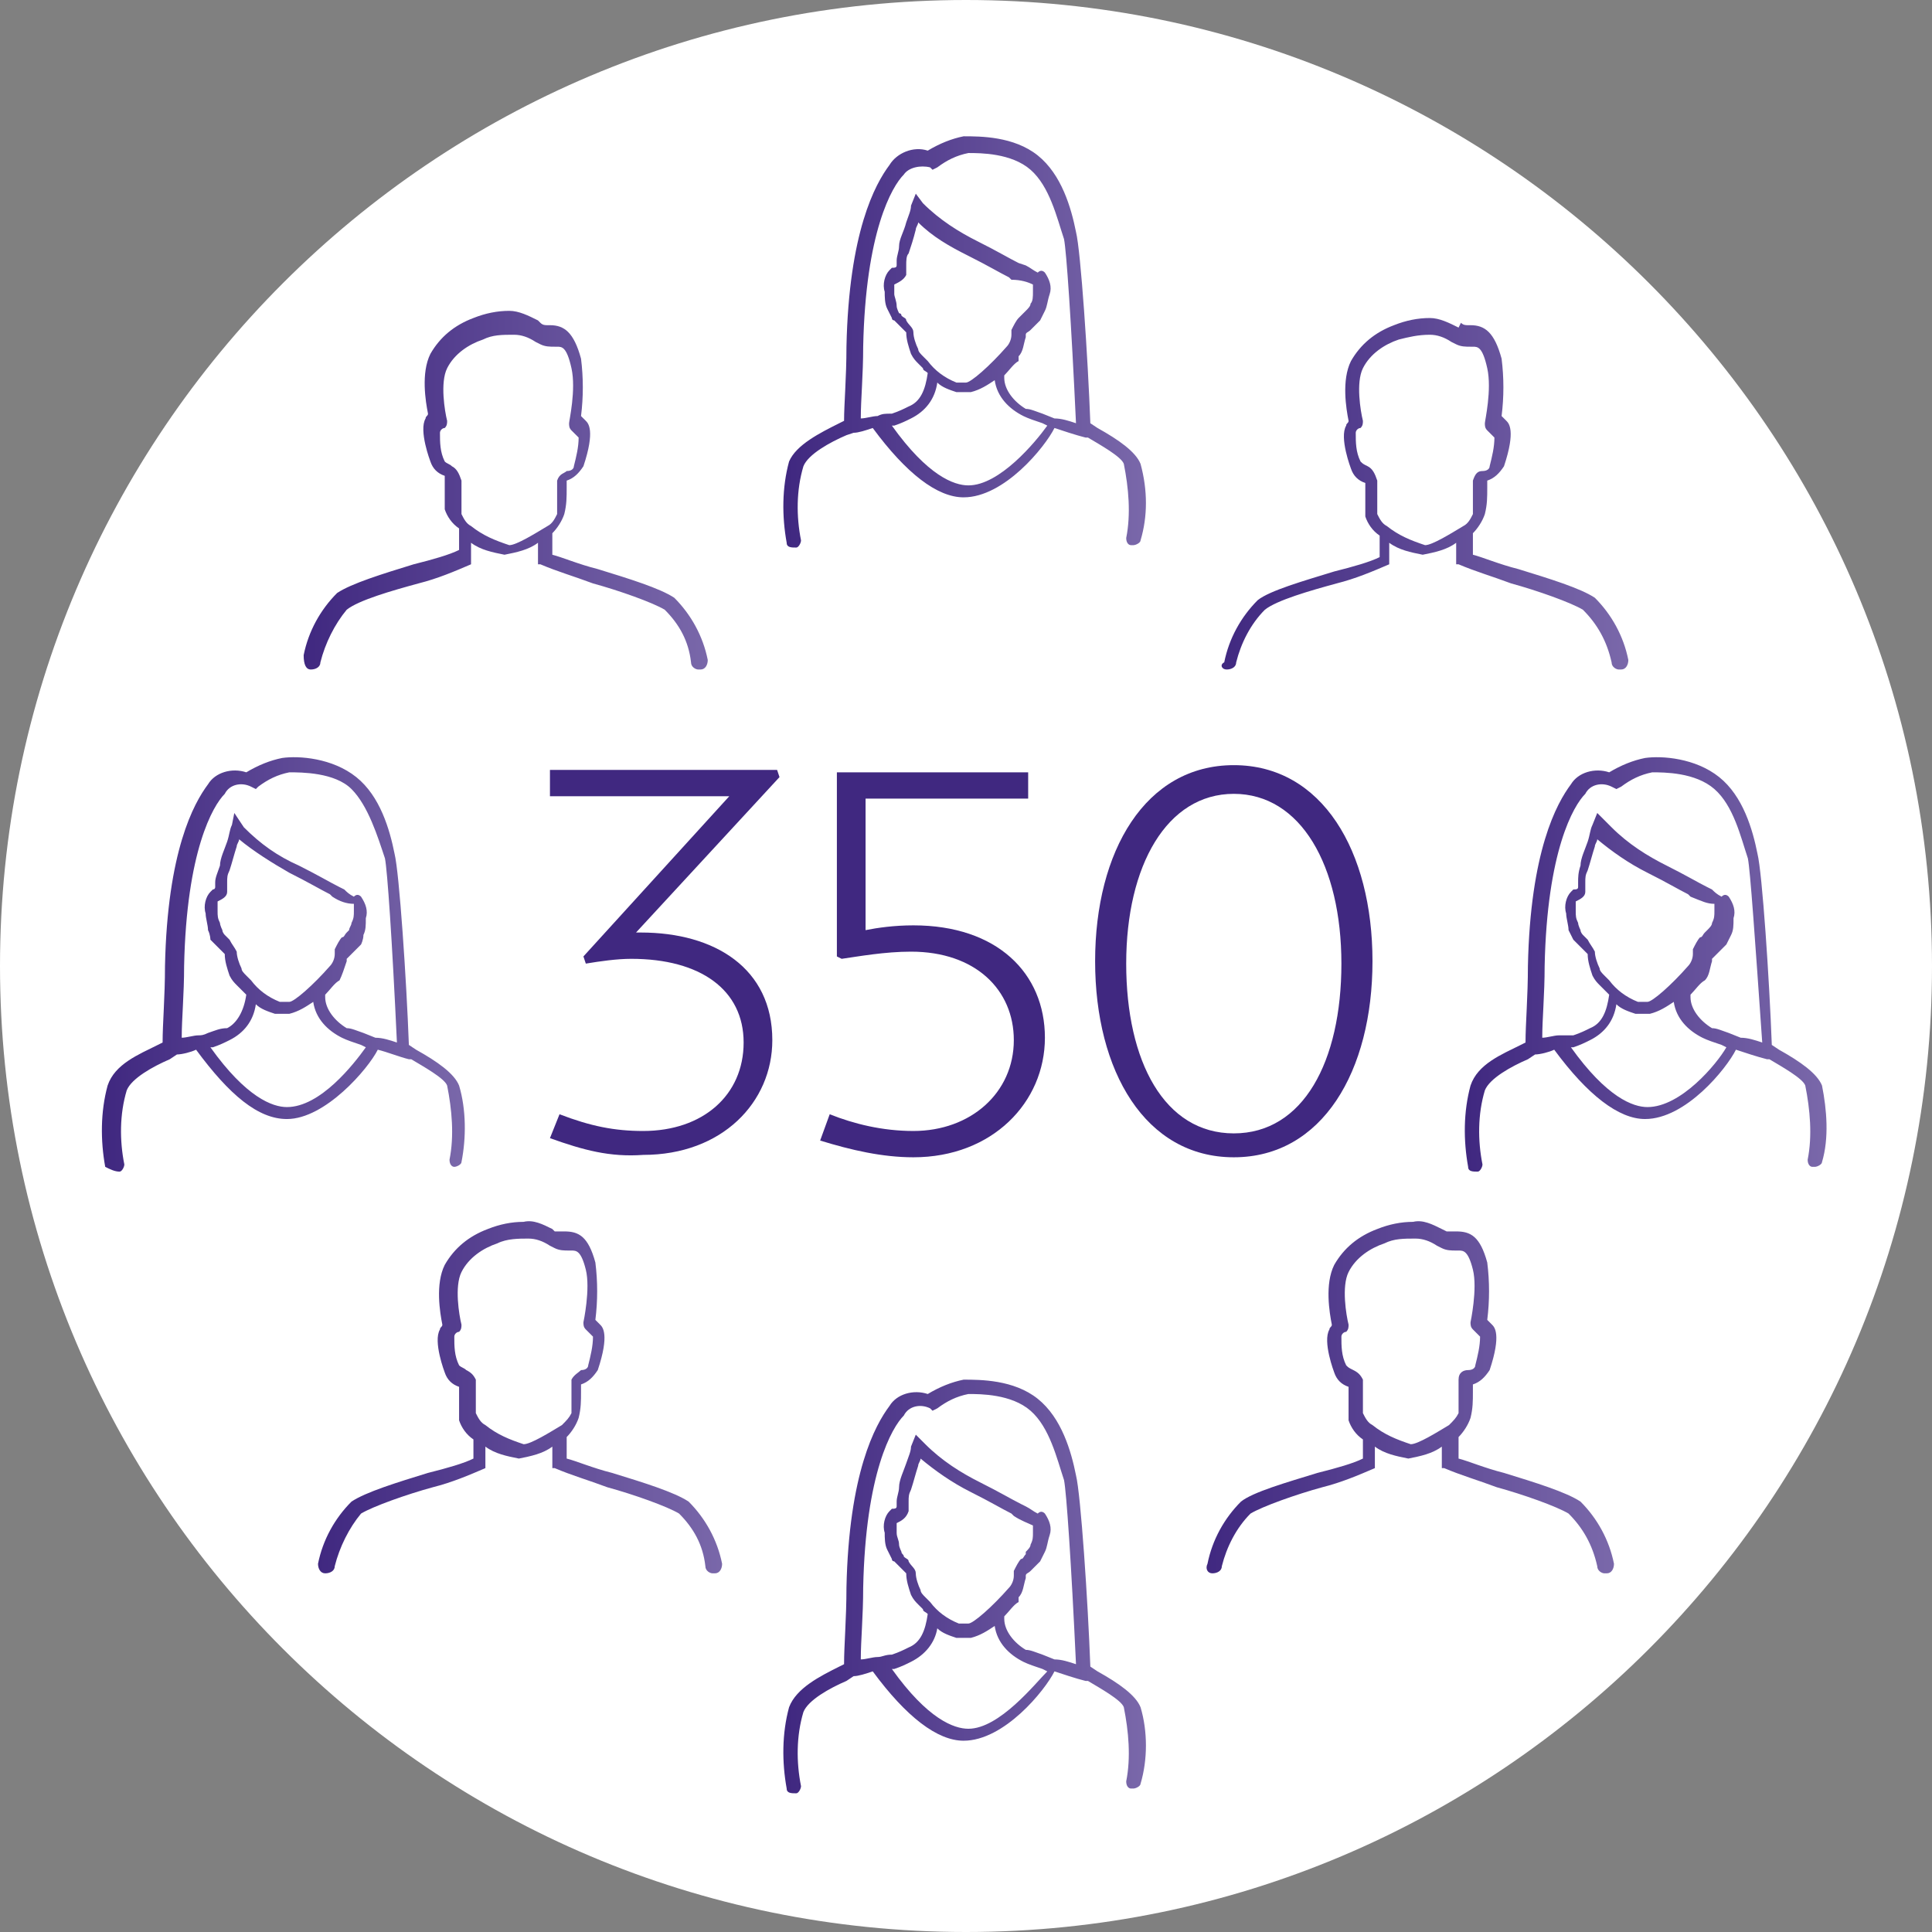 <?xml version="1.0" encoding="utf-8"?>
<!-- Generator: Adobe Illustrator 24.0.2, SVG Export Plug-In . SVG Version: 6.00 Build 0)  -->
<svg version="1.1" id="Icons_x5F_HG_x5F_Farbe" xmlns="http://www.w3.org/2000/svg" xmlns:xlink="http://www.w3.org/1999/xlink"
	 x="0px" y="0px" viewBox="0 0 80.8 80.8" style="enable-background:new 0 0 80.8 80.8;" xml:space="preserve">
<rect x="0" y="0" width="80.8" height="80.8" fill="#808080" stroke="none"/>
<style type="text/css">
	.st0{clip-path:url(#SVGID_2_);}
	.st1{fill:#FFFFFF;}
	.st2{fill:#402880;}
	.st3{clip-path:url(#SVGID_4_);}
	.st4{fill:url(#SVGID_5_);}
	.st5{fill:url(#SVGID_6_);}
	.st6{fill:url(#SVGID_7_);}
	.st7{fill:url(#SVGID_8_);}
	.st8{fill:url(#SVGID_9_);}
	.st9{fill:url(#SVGID_10_);}
	.st10{fill:url(#SVGID_11_);}
	.st11{fill:url(#SVGID_12_);}
</style>
<g>
	<defs>
		<rect id="SVGID_1_" x="-2.6" width="91.6" height="80.8"/>
	</defs>
	<clipPath id="SVGID_2_">
		<use xlink:href="#SVGID_1_"  style="overflow:visible;"/>
	</clipPath>
	<g class="st0">
		<path class="st1" d="M40.4,80.8c22.3,0,40.4-18.1,40.4-40.4S62.7,0,40.4,0S0,18.1,0,40.4S18.1,80.8,40.4,80.8"/>
	</g>
</g>
<path class="st2" d="M23,47.6l0.4-1c1.3,0.5,2.3,0.7,3.5,0.7c2.5,0,4.2-1.5,4.2-3.7s-1.8-3.5-4.7-3.5c-0.6,0-1.3,0.1-1.9,0.2
	L24.4,40l6.1-6.7H23v-1.1h9.5l0.1,0.3l-6,6.5h0.2c3.1,0,5.5,1.5,5.5,4.5c0,2.6-2.1,4.8-5.4,4.8C25.5,48.4,24.4,48.1,23,47.6L23,47.6
	z"/>
<path class="st2" d="M38.2,48.4c-1.3,0-2.6-0.3-3.9-0.7l0.4-1.1c1,0.4,2.2,0.7,3.5,0.7c2.4,0,4.2-1.6,4.2-3.8c0-2.1-1.6-3.7-4.3-3.7
	c-1.1,0-2.2,0.2-2.9,0.3L35,40v-7.7h8v1.1h-6.8v5.5c0.5-0.1,1.2-0.2,2-0.2c3.5,0,5.5,2,5.5,4.7S41.5,48.4,38.2,48.4L38.2,48.4z"/>
<path class="st2" d="M51.6,48.4c-3.7,0-5.8-3.6-5.8-8.2s2.1-8.2,5.8-8.2s5.8,3.6,5.8,8.2S55.3,48.4,51.6,48.4z M51.6,33.2
	c-2.8,0-4.5,3-4.5,7.1s1.6,7.1,4.5,7.1s4.5-3,4.5-7.1S54.4,33.2,51.6,33.2z"/>
<g>
	<defs>
		<rect id="SVGID_3_" x="-2.6" width="91.6" height="80.8"/>
	</defs>
	<clipPath id="SVGID_4_">
		<use xlink:href="#SVGID_3_"  style="overflow:visible;"/>
	</clipPath>
	<g class="st3">
		<linearGradient id="SVGID_5_" gradientUnits="userSpaceOnUse" x1="13.345" y1="58.428" x2="30.384" y2="58.428">
			<stop  offset="0" style="stop-color:#402880"/>
			<stop  offset="1" style="stop-color:#7A68AA"/>
		</linearGradient>
		<path class="st4" d="M19.5,57.3c-0.1-0.1-0.2-0.1-0.3-0.2c-0.2-0.4-0.2-0.8-0.2-1.2c0-0.1,0.1-0.2,0.2-0.2
			c0.1-0.1,0.1-0.2,0.1-0.3c-0.1-0.4-0.3-1.6,0-2.2c0.3-0.6,0.9-1,1.5-1.2c0.4-0.2,0.9-0.2,1.3-0.2c0.3,0,0.6,0.1,0.9,0.3l0.2,0.1
			c0.2,0.1,0.4,0.1,0.6,0.1h0.1c0.2,0,0.4,0,0.6,0.8c0.2,0.8-0.1,2.2-0.1,2.2c0,0.1,0,0.2,0.1,0.3c0.1,0.1,0.2,0.2,0.3,0.3
			c0,0.4-0.1,0.8-0.2,1.2c0,0.1-0.1,0.2-0.3,0.2c-0.1,0.1-0.3,0.2-0.4,0.4c0,0.2,0,0.3,0,0.5c0,0.3,0,0.6,0,0.9
			c-0.1,0.2-0.2,0.3-0.4,0.5c-0.5,0.3-1.3,0.8-1.6,0.8c-0.6-0.2-1.1-0.4-1.6-0.8c-0.2-0.1-0.3-0.3-0.4-0.5c0-0.3,0-0.6,0-0.9
			c0-0.2,0-0.3,0-0.5C19.8,57.5,19.7,57.4,19.5,57.3L19.5,57.3L19.5,57.3z M13.6,65.8L13.6,65.8c0.2,0,0.4-0.1,0.4-0.3
			c0.2-0.8,0.6-1.6,1.1-2.2c0.5-0.3,1.9-0.8,3-1.1c0.8-0.2,1.5-0.5,2.2-0.8l0,0c0,0,0,0,0,0c0,0,0,0,0,0c0,0,0,0,0-0.1
			c0,0,0,0,0-0.1v-0.7c0.4,0.3,0.9,0.4,1.4,0.5c0.5-0.1,1-0.2,1.4-0.5v0.7c0,0,0,0,0,0.1s0,0,0,0.1c0,0,0,0,0,0l0.1,0l0,0h0
			c0.7,0.3,1.4,0.5,2.2,0.8c1.1,0.3,2.5,0.8,3,1.1c0.6,0.6,1,1.3,1.1,2.2c0,0.2,0.2,0.3,0.3,0.3h0.1c0.2,0,0.3-0.2,0.3-0.4l0,0
			c-0.2-1-0.7-1.9-1.4-2.6c-0.6-0.4-1.9-0.8-3.2-1.2c-0.8-0.2-1.5-0.5-1.9-0.6v-0.8c0,0,0,0,0-0.1c0.2-0.2,0.4-0.5,0.5-0.8
			c0.1-0.4,0.1-0.7,0.1-1.1v-0.3c0.3-0.1,0.5-0.3,0.7-0.6c0.5-1.5,0.2-1.8,0.1-1.9l-0.2-0.2c0.1-0.8,0.1-1.6,0-2.4
			c-0.3-1.1-0.7-1.3-1.3-1.3h-0.1c-0.1,0-0.2,0-0.3,0l-0.1-0.1c-0.4-0.2-0.8-0.4-1.2-0.3c-0.5,0-1,0.1-1.5,0.3
			c-0.8,0.3-1.4,0.8-1.8,1.5c-0.4,0.8-0.2,2-0.1,2.5c0,0.1-0.1,0.1-0.1,0.2c-0.3,0.5,0.2,1.8,0.2,1.8c0.1,0.3,0.3,0.5,0.6,0.6v0.3
			c0,0.4,0,0.7,0,1.1c0.1,0.3,0.3,0.6,0.6,0.8V61c-0.4,0.2-1.1,0.4-1.9,0.6c-1.3,0.4-2.6,0.8-3.2,1.2c-0.7,0.7-1.2,1.6-1.4,2.6
			C13.3,65.6,13.4,65.8,13.6,65.8"/>
		<linearGradient id="SVGID_6_" gradientUnits="userSpaceOnUse" x1="50.445" y1="58.428" x2="67.494" y2="58.428">
			<stop  offset="0" style="stop-color:#402880"/>
			<stop  offset="1" style="stop-color:#7A68AA"/>
		</linearGradient>
		<path class="st5" d="M56.6,57.3c-0.2-0.1-0.2-0.1-0.3-0.2c-0.2-0.4-0.2-0.8-0.2-1.2c0-0.1,0.1-0.2,0.2-0.2
			c0.1-0.1,0.1-0.2,0.1-0.3c-0.1-0.4-0.3-1.6,0-2.2c0.3-0.6,0.9-1,1.5-1.2c0.4-0.2,0.8-0.2,1.3-0.2c0.3,0,0.6,0.1,0.9,0.3l0.2,0.1
			c0.2,0.1,0.4,0.1,0.6,0.1h0.1c0.2,0,0.4,0,0.6,0.8s-0.1,2.2-0.1,2.2c0,0.1,0,0.2,0.1,0.3c0.1,0.1,0.2,0.2,0.3,0.3
			c0,0.4-0.1,0.8-0.2,1.2c0,0.1-0.1,0.2-0.3,0.2S61,57.4,61,57.7c0,0.2,0,0.3,0,0.5c0,0.3,0,0.6,0,0.9c-0.1,0.2-0.2,0.3-0.4,0.5
			c-0.5,0.3-1.3,0.8-1.6,0.8c-0.6-0.2-1.1-0.4-1.6-0.8c-0.2-0.1-0.3-0.3-0.4-0.5c0-0.3,0-0.6,0-0.9c0-0.2,0-0.3,0-0.5
			C56.9,57.5,56.8,57.4,56.6,57.3L56.6,57.3L56.6,57.3z M50.7,65.8L50.7,65.8c0.2,0,0.4-0.1,0.4-0.3c0.2-0.8,0.6-1.6,1.2-2.2
			c0.5-0.3,1.9-0.8,3-1.1c0.8-0.2,1.5-0.5,2.2-0.8l0,0c0,0,0,0,0,0s0,0,0,0c0,0,0,0,0-0.1c0,0,0,0,0-0.1v-0.7
			c0.4,0.3,0.9,0.4,1.4,0.5c0.5-0.1,1-0.2,1.4-0.5v0.7c0,0,0,0,0,0.1s0,0,0,0.1c0,0,0,0,0,0l0.1,0l0,0h0c0.7,0.3,1.4,0.5,2.2,0.8
			c1.1,0.3,2.5,0.8,3,1.1c0.6,0.6,1,1.3,1.2,2.2c0,0.2,0.2,0.3,0.3,0.3h0.1c0.2,0,0.3-0.2,0.3-0.4l0,0c-0.2-1-0.7-1.9-1.4-2.6
			c-0.6-0.4-1.9-0.8-3.2-1.2c-0.8-0.2-1.5-0.5-1.9-0.6v-0.8c0,0,0,0,0-0.1c0.2-0.2,0.4-0.5,0.5-0.8c0.1-0.4,0.1-0.7,0.1-1.1v-0.3
			c0.3-0.1,0.5-0.3,0.7-0.6c0.5-1.5,0.2-1.8,0.1-1.9l-0.2-0.2c0.1-0.8,0.1-1.6,0-2.4c-0.3-1.1-0.7-1.3-1.3-1.3h-0.1
			c-0.1,0-0.2,0-0.3,0l-0.2-0.1c-0.4-0.2-0.8-0.4-1.2-0.3c-0.5,0-1,0.1-1.5,0.3c-0.8,0.3-1.4,0.8-1.8,1.5c-0.4,0.8-0.2,2-0.1,2.5
			c0,0.1-0.1,0.1-0.1,0.2c-0.3,0.5,0.2,1.8,0.2,1.8c0.1,0.3,0.3,0.5,0.6,0.6v0.3c0,0.4,0,0.7,0,1.1c0.1,0.3,0.3,0.6,0.6,0.8V61
			c-0.4,0.2-1.1,0.4-1.9,0.6c-1.3,0.4-2.7,0.8-3.2,1.2c-0.7,0.7-1.2,1.6-1.4,2.6C50.4,65.6,50.5,65.8,50.7,65.8"/>
		<linearGradient id="SVGID_7_" gradientUnits="userSpaceOnUse" x1="4.452" y1="40.375" x2="19.444" y2="40.375">
			<stop  offset="0" style="stop-color:#402880"/>
			<stop  offset="1" style="stop-color:#7A68AA"/>
		</linearGradient>
		<path class="st6" d="M12,46.3L12,46.3c-0.6,0-1.7-0.4-3.2-2.5l0.1,0c0.3-0.1,0.5-0.2,0.7-0.3c0.6-0.3,1-0.8,1.1-1.5
			c0.2,0.2,0.5,0.3,0.8,0.4c0.2,0,0.4,0,0.6,0c0.4-0.1,0.7-0.3,1-0.5c0.1,0.7,0.6,1.2,1.2,1.5c0.2,0.1,0.5,0.2,0.8,0.3l0.2,0.1
			C14.8,44.5,13.4,46.3,12,46.3 M14.8,37.8c0,0.1,0,0.2,0,0.3c0,0.2,0,0.3-0.1,0.5c0,0.1-0.1,0.2-0.1,0.3l-0.1,0.1
			c-0.1,0.1-0.1,0.2-0.2,0.2c-0.1,0.1-0.2,0.3-0.3,0.5l0,0.2c0,0.2-0.1,0.4-0.2,0.5c-0.7,0.8-1.5,1.5-1.7,1.5c-0.1,0-0.3,0-0.4,0
			c-0.5-0.2-0.9-0.5-1.2-0.9c-0.1-0.1-0.2-0.2-0.2-0.2c-0.1-0.1-0.2-0.2-0.2-0.3C10,40.3,9.9,40,9.9,39.8c-0.1-0.2-0.2-0.3-0.3-0.5
			c-0.1-0.1-0.1-0.1-0.2-0.2c0,0-0.1-0.1-0.1-0.2c0,0-0.1-0.2-0.1-0.3c-0.1-0.2-0.1-0.3-0.1-0.5c0-0.1,0-0.3,0-0.4
			c0.2-0.1,0.4-0.2,0.4-0.4c0,0,0-0.1,0-0.2c0-0.1,0-0.1,0-0.2c0-0.2,0-0.3,0.1-0.5c0.1-0.3,0.2-0.7,0.3-1c0-0.1,0.1-0.2,0.1-0.3
			c0.6,0.5,1.4,1,2.1,1.4c0.8,0.4,1.3,0.7,1.7,0.9l0.1,0.1C14.2,37.7,14.5,37.8,14.8,37.8 M8.3,43.3c-0.2,0-0.5,0.1-0.7,0.1
			c0-0.8,0.1-1.8,0.1-3c0.1-4.8,1.2-6.7,1.7-7.2c0.2-0.4,0.7-0.5,1.1-0.3l0.2,0.1l0.1-0.1c0.4-0.3,0.8-0.5,1.3-0.6
			c0.5,0,1.9,0,2.6,0.7s1.1,2,1.4,2.9c0.1,0.5,0.3,3.4,0.5,7.7c-0.3-0.1-0.6-0.2-0.9-0.2l-0.5-0.2c-0.3-0.1-0.5-0.2-0.7-0.2
			c-0.5-0.3-0.9-0.8-0.9-1.3c0,0,0,0,0-0.1c0.2-0.2,0.4-0.5,0.6-0.6l0,0l0,0c0.1-0.2,0.2-0.5,0.3-0.8v-0.1c0.1-0.1,0.1-0.1,0.2-0.2
			c0.1-0.1,0.1-0.1,0.2-0.2l0.1-0.1c0,0,0.1-0.1,0.1-0.1c0,0,0.1-0.2,0.1-0.4c0.1-0.2,0.1-0.4,0.1-0.7c0.1-0.3,0-0.6-0.2-0.9
			c-0.1-0.1-0.2-0.1-0.3,0c-0.2-0.1-0.3-0.2-0.4-0.3l-0.2-0.1c-0.4-0.2-0.9-0.5-1.7-0.9c-0.9-0.4-1.6-0.9-2.3-1.6L9.8,34l-0.1,0.5
			c-0.1,0.2-0.1,0.4-0.2,0.7c-0.1,0.3-0.3,0.7-0.3,1C9.1,36.5,9,36.7,9,36.9C9,37,9,37,9,37.1c0,0.1-0.1,0.1-0.1,0.1l-0.1,0.1
			c-0.2,0.2-0.3,0.6-0.2,0.9c0,0.2,0.1,0.5,0.1,0.7c0.1,0.2,0.1,0.4,0.1,0.4c0,0,0.1,0.1,0.1,0.1l0.1,0.1l0.2,0.2l0.2,0.2
			c0,0.3,0.1,0.6,0.2,0.9c0.1,0.2,0.2,0.3,0.3,0.4l0.2,0.2c0.1,0.1,0.1,0.1,0.2,0.2c-0.1,0.7-0.4,1.2-0.8,1.4
			C9.2,43,9,43.1,8.7,43.2C8.5,43.3,8.4,43.3,8.3,43.3 M19.2,45.4c-0.2-0.5-0.9-1-1.8-1.5l-0.3-0.2c-0.1-2.7-0.4-7.2-0.6-8
			c-0.2-1-0.6-2.4-1.6-3.2c-1-0.8-2.4-0.9-3.1-0.8c-0.5,0.1-1,0.3-1.5,0.6c-0.6-0.2-1.3,0-1.6,0.5c-0.6,0.8-1.7,2.8-1.8,7.6
			c0,1.3-0.1,2.4-0.1,3.2l-0.2,0.1c-0.8,0.4-1.8,0.8-2.1,1.7c-0.3,1.1-0.3,2.3-0.1,3.4C4.6,48.9,4.8,49,5,49c0.1,0,0.2-0.2,0.2-0.3
			c-0.2-1-0.2-2.1,0.1-3.1c0.2-0.5,1.1-1,1.8-1.3l0.3-0.2c0.2,0,0.6-0.1,0.8-0.2c1.4,1.9,2.6,2.9,3.8,2.9c1.6,0,3.4-2.1,3.8-2.9
			c0.4,0.1,0.9,0.3,1.3,0.4h0.1c0.5,0.3,1.4,0.8,1.5,1.1c0.2,1,0.3,2.1,0.1,3.1c0,0.2,0.1,0.3,0.2,0.3h0c0.1,0,0.3-0.1,0.3-0.2
			C19.5,47.6,19.5,46.4,19.2,45.4"/>
		<linearGradient id="SVGID_8_" gradientUnits="userSpaceOnUse" x1="61.382" y1="40.375" x2="76.384" y2="40.375">
			<stop  offset="0" style="stop-color:#402880"/>
			<stop  offset="1" style="stop-color:#7A68AA"/>
		</linearGradient>
		<path class="st7" d="M68.9,46.3L68.9,46.3c-0.6,0-1.7-0.4-3.2-2.5l0.1,0c0.3-0.1,0.5-0.2,0.7-0.3c0.6-0.3,1-0.8,1.1-1.5
			c0.2,0.2,0.5,0.3,0.8,0.4c0.2,0,0.4,0,0.6,0c0.4-0.1,0.7-0.3,1-0.5c0.1,0.7,0.6,1.2,1.2,1.5c0.2,0.1,0.5,0.2,0.8,0.3l0.2,0.1
			C71.8,44.5,70.3,46.3,68.9,46.3 M71.7,37.8c0,0.1,0,0.2,0,0.3c0,0.2,0,0.3-0.1,0.5c0,0.1-0.1,0.2-0.2,0.3l-0.1,0.1
			c-0.1,0.1-0.1,0.2-0.2,0.2c-0.1,0.1-0.2,0.3-0.3,0.5l0,0.2c0,0.2-0.1,0.4-0.2,0.5c-0.7,0.8-1.5,1.5-1.7,1.5c-0.1,0-0.3,0-0.4,0
			c-0.5-0.2-0.9-0.5-1.2-0.9c-0.1-0.1-0.2-0.2-0.2-0.2c-0.1-0.1-0.2-0.2-0.2-0.3c-0.1-0.2-0.2-0.5-0.2-0.7c-0.1-0.2-0.2-0.3-0.3-0.5
			c-0.1-0.1-0.1-0.1-0.2-0.2c0,0-0.1-0.1-0.1-0.2c0,0-0.1-0.2-0.1-0.3c-0.1-0.2-0.1-0.3-0.1-0.5c0-0.1,0-0.3,0-0.4
			c0.2-0.1,0.4-0.2,0.4-0.4c0,0,0-0.1,0-0.2c0-0.1,0-0.1,0-0.2c0-0.2,0-0.3,0.1-0.5c0.1-0.3,0.2-0.7,0.3-1c0-0.1,0.1-0.2,0.1-0.3
			c0.6,0.5,1.3,1,2.1,1.4c0.8,0.4,1.3,0.7,1.7,0.9l0.1,0.1C71.2,37.7,71.4,37.8,71.7,37.8 M65.2,43.3c-0.2,0-0.5,0.1-0.7,0.1
			c0-0.8,0.1-1.8,0.1-3c0.1-4.8,1.2-6.7,1.7-7.2c0.2-0.4,0.7-0.5,1.1-0.3l0.2,0.1l0.2-0.1c0.4-0.3,0.8-0.5,1.3-0.6
			c0.5,0,1.8,0,2.6,0.7s1.1,2,1.4,2.9c0.1,0.5,0.3,3.4,0.6,7.7c-0.3-0.1-0.6-0.2-0.9-0.2l-0.5-0.2c-0.3-0.1-0.5-0.2-0.7-0.2
			c-0.5-0.3-0.9-0.8-0.9-1.3c0,0,0,0,0-0.1c0.2-0.2,0.4-0.5,0.6-0.6l0,0l0,0c0.2-0.2,0.2-0.5,0.3-0.8v-0.1c0.1-0.1,0.1-0.1,0.2-0.2
			c0.1-0.1,0.1-0.1,0.2-0.2l0.1-0.1c0,0,0.1-0.1,0.1-0.1c0,0,0.1-0.2,0.2-0.4c0.1-0.2,0.1-0.4,0.1-0.7c0.1-0.3,0-0.6-0.2-0.9
			c-0.1-0.1-0.2-0.1-0.3,0c-0.2-0.1-0.3-0.2-0.4-0.3l-0.2-0.1c-0.4-0.2-0.9-0.5-1.7-0.9c-0.8-0.4-1.6-0.9-2.3-1.6L66.8,34l-0.2,0.5
			c-0.1,0.2-0.1,0.4-0.2,0.7c-0.1,0.3-0.3,0.7-0.3,1C66,36.5,66,36.7,66,36.9c0,0.1,0,0.1,0,0.2c0,0.1-0.1,0.1-0.2,0.1l-0.1,0.1
			c-0.2,0.2-0.3,0.6-0.2,0.9c0,0.2,0.1,0.5,0.1,0.7c0.1,0.2,0.2,0.4,0.2,0.4c0,0,0.1,0.1,0.1,0.1l0.1,0.1l0.2,0.2l0.2,0.2
			c0,0.3,0.1,0.6,0.2,0.9c0.1,0.2,0.2,0.3,0.3,0.4l0.2,0.2c0.1,0.1,0.1,0.1,0.2,0.2c-0.1,0.7-0.3,1.2-0.8,1.4
			c-0.2,0.1-0.4,0.2-0.7,0.3C65.5,43.3,65.3,43.3,65.2,43.3 M76.2,45.4c-0.2-0.5-0.9-1-1.8-1.5l-0.3-0.2c-0.1-2.7-0.4-7.2-0.6-8
			c-0.2-1-0.6-2.4-1.6-3.2c-1-0.8-2.4-0.9-3.1-0.8c-0.5,0.1-1,0.3-1.5,0.6c-0.6-0.2-1.3,0-1.6,0.5c-0.6,0.8-1.7,2.8-1.8,7.6
			c0,1.3-0.1,2.4-0.1,3.2l-0.2,0.1c-0.8,0.4-1.8,0.8-2.1,1.7c-0.3,1.1-0.3,2.3-0.1,3.4c0,0.2,0.2,0.2,0.4,0.2c0.1,0,0.2-0.2,0.2-0.3
			c-0.2-1-0.2-2.1,0.1-3.1c0.2-0.5,1.1-1,1.8-1.3l0.3-0.2c0.2,0,0.6-0.1,0.8-0.2c1.4,1.9,2.7,2.9,3.8,2.9c1.7,0,3.4-2.1,3.8-2.9
			c0.3,0.1,0.9,0.3,1.3,0.4h0.1c0.5,0.3,1.4,0.8,1.5,1.1c0.2,1,0.3,2.1,0.1,3.1c0,0.2,0.1,0.3,0.2,0.3h0.1c0.1,0,0.3-0.1,0.3-0.2
			C76.5,47.6,76.4,46.4,76.2,45.4"/>
		<linearGradient id="SVGID_9_" gradientUnits="userSpaceOnUse" x1="32.932" y1="66.335" x2="47.934" y2="66.335">
			<stop  offset="0" style="stop-color:#402880"/>
			<stop  offset="1" style="stop-color:#7A68AA"/>
		</linearGradient>
		<path class="st8" d="M40.5,72.3L40.5,72.3c-0.6,0-1.7-0.4-3.2-2.5l0.1,0c0.3-0.1,0.5-0.2,0.7-0.3c0.6-0.3,1-0.8,1.1-1.4
			c0.2,0.2,0.5,0.3,0.8,0.4c0.2,0,0.4,0,0.6,0c0.4-0.1,0.7-0.3,1-0.5c0.1,0.7,0.6,1.2,1.2,1.5c0.2,0.1,0.5,0.2,0.8,0.3l0.2,0.1
			C43.3,70.4,41.8,72.3,40.5,72.3 M43.2,63.8c0,0.1,0,0.2,0,0.3c0,0.2,0,0.3-0.1,0.5c0,0.1-0.1,0.2-0.2,0.3L42.9,65
			c-0.1,0.1-0.1,0.2-0.2,0.2c-0.1,0.1-0.2,0.3-0.3,0.5l0,0.2c0,0.2-0.1,0.4-0.2,0.5c-0.7,0.8-1.5,1.5-1.7,1.5c-0.1,0-0.3,0-0.4,0
			c-0.5-0.2-0.9-0.5-1.2-0.9c-0.1-0.1-0.2-0.2-0.2-0.2c-0.1-0.1-0.2-0.2-0.2-0.3c-0.1-0.2-0.2-0.5-0.2-0.7c0-0.2-0.2-0.3-0.3-0.5
			c0-0.1-0.1-0.1-0.2-0.2c0-0.1-0.1-0.1-0.1-0.2c0,0-0.1-0.2-0.1-0.3c0-0.2-0.1-0.3-0.1-0.5c0-0.1,0-0.3,0-0.4
			c0.2-0.1,0.4-0.2,0.5-0.5c0,0,0-0.1,0-0.2c0-0.1,0-0.1,0-0.2c0-0.2,0-0.3,0.1-0.5c0.1-0.3,0.2-0.7,0.3-1c0-0.1,0.1-0.2,0.1-0.3
			c0.6,0.5,1.3,1,2.1,1.4c0.8,0.4,1.3,0.7,1.7,0.9l0.1,0.1C42.7,63.6,43,63.7,43.2,63.8 M36.7,69.3c-0.2,0-0.5,0.1-0.7,0.1
			c0-0.8,0.1-1.8,0.1-3c0.1-4.8,1.2-6.7,1.7-7.2c0.2-0.4,0.7-0.5,1.1-0.3L39,59l0.2-0.1c0.4-0.3,0.8-0.5,1.3-0.6
			c0.5,0,1.8,0,2.6,0.7s1.1,2,1.4,2.9c0.1,0.5,0.3,3.4,0.5,7.7c-0.3-0.1-0.6-0.2-0.9-0.2l-0.5-0.2c-0.3-0.1-0.5-0.2-0.7-0.2
			c-0.5-0.3-0.9-0.8-0.9-1.3c0,0,0-0.1,0-0.1c0.2-0.2,0.4-0.5,0.6-0.6l0-0.1l0-0.1c0.2-0.2,0.2-0.5,0.3-0.8v-0.1
			c0-0.1,0.1-0.1,0.2-0.2c0.1-0.1,0.1-0.1,0.2-0.2l0.1-0.1c0,0,0.1-0.1,0.1-0.1c0,0,0.1-0.2,0.2-0.4c0.1-0.2,0.1-0.4,0.2-0.7
			c0.1-0.3,0-0.6-0.2-0.9c-0.1-0.1-0.2-0.1-0.3,0c-0.2-0.1-0.3-0.2-0.5-0.3l-0.2-0.1c-0.4-0.2-0.9-0.5-1.7-0.9
			c-0.8-0.4-1.6-0.9-2.3-1.6L38.3,60l-0.2,0.5c0,0.2-0.1,0.4-0.2,0.7c-0.1,0.3-0.3,0.7-0.3,1c0,0.2-0.1,0.4-0.1,0.6
			c0,0.1,0,0.1,0,0.2c0,0.1-0.1,0.1-0.2,0.1l-0.1,0.1c-0.2,0.2-0.3,0.6-0.2,0.9c0,0.2,0,0.5,0.1,0.7c0.1,0.2,0.2,0.4,0.2,0.4
			c0,0.1,0.1,0.1,0.1,0.1l0.1,0.1l0.2,0.2l0.2,0.2c0,0.3,0.1,0.6,0.2,0.9c0.1,0.2,0.2,0.3,0.3,0.4l0.2,0.2c0,0.1,0.1,0.1,0.2,0.2
			c-0.1,0.7-0.3,1.2-0.8,1.4c-0.2,0.1-0.4,0.2-0.7,0.3C37,69.2,36.9,69.3,36.7,69.3 M47.7,71.4c-0.2-0.5-0.9-1-1.8-1.5l-0.3-0.2
			c-0.1-2.7-0.4-7.2-0.6-8c-0.2-1-0.6-2.4-1.6-3.2c-1-0.8-2.4-0.8-3.1-0.8c-0.5,0.1-1,0.3-1.5,0.6c-0.6-0.2-1.3,0-1.6,0.5
			c-0.6,0.8-1.7,2.8-1.8,7.6c0,1.3-0.1,2.4-0.1,3.2l-0.2,0.1c-0.8,0.4-1.8,0.9-2.1,1.7c-0.3,1.1-0.3,2.3-0.1,3.4
			c0,0.2,0.2,0.2,0.4,0.2c0.1,0,0.2-0.2,0.2-0.3c-0.2-1-0.2-2.1,0.1-3.1c0.2-0.5,1.1-1,1.8-1.3l0.3-0.2c0.2,0,0.5-0.1,0.8-0.2
			c1.4,1.9,2.7,2.9,3.8,2.9c1.7,0,3.4-2.1,3.8-2.9c0.3,0.1,0.9,0.3,1.3,0.4h0.1c0.5,0.3,1.4,0.8,1.5,1.1c0.2,1,0.3,2.1,0.1,3.1
			c0,0.2,0.1,0.3,0.2,0.3h0.1c0.1,0,0.3-0.1,0.3-0.2C48,73.6,48,72.4,47.7,71.4"/>
		<linearGradient id="SVGID_10_" gradientUnits="userSpaceOnUse" x1="32.932" y1="14.415" x2="47.934" y2="14.415">
			<stop  offset="0" style="stop-color:#402880"/>
			<stop  offset="1" style="stop-color:#7A68AA"/>
		</linearGradient>
		<path class="st9" d="M40.5,20.3L40.5,20.3c-0.6,0-1.7-0.4-3.2-2.5l0.1,0c0.3-0.1,0.5-0.2,0.7-0.3c0.6-0.3,1-0.8,1.1-1.5
			c0.2,0.2,0.5,0.3,0.8,0.4c0.2,0,0.4,0,0.6,0c0.4-0.1,0.7-0.3,1-0.5c0.1,0.7,0.6,1.2,1.2,1.5c0.2,0.1,0.5,0.2,0.8,0.3l0.2,0.1
			C43.3,18.5,41.8,20.3,40.5,20.3 M43.2,11.9c0,0.1,0,0.2,0,0.3c0,0.2,0,0.4-0.1,0.5c0,0.1-0.1,0.2-0.2,0.3l-0.1,0.1
			c-0.1,0.1-0.1,0.1-0.2,0.2c-0.1,0.1-0.2,0.3-0.3,0.5l0,0.2c0,0.2-0.1,0.4-0.2,0.5c-0.7,0.8-1.5,1.5-1.7,1.5c-0.1,0-0.3,0-0.4,0
			c-0.5-0.2-0.9-0.5-1.2-0.9c-0.1-0.1-0.2-0.2-0.2-0.2c-0.1-0.1-0.2-0.2-0.2-0.3c-0.1-0.2-0.2-0.5-0.2-0.7c0-0.2-0.2-0.3-0.3-0.5
			c0-0.1-0.1-0.1-0.2-0.2c0-0.1-0.1-0.1-0.1-0.1c0,0-0.1-0.2-0.1-0.3c0-0.2-0.1-0.4-0.1-0.5c0-0.1,0-0.3,0-0.4
			c0.2-0.1,0.4-0.2,0.5-0.4c0-0.1,0-0.1,0-0.2c0-0.1,0-0.1,0-0.2c0-0.2,0-0.4,0.1-0.5c0.1-0.3,0.2-0.6,0.3-1c0-0.1,0.1-0.2,0.1-0.3
			c0.6,0.6,1.3,1,2.1,1.4c0.8,0.4,1.3,0.7,1.7,0.9l0.1,0.1C42.7,11.7,43,11.8,43.2,11.9 M36.7,17.4c-0.2,0-0.5,0.1-0.7,0.1
			c0-0.8,0.1-1.8,0.1-3c0.1-4.8,1.2-6.7,1.7-7.2C38,7,38.5,6.9,38.9,7L39,7.1L39.2,7c0.4-0.3,0.8-0.5,1.3-0.6c0.5,0,1.8,0,2.6,0.7
			s1.1,2,1.4,2.9c0.1,0.5,0.3,3.4,0.5,7.7c-0.3-0.1-0.6-0.2-0.9-0.2l-0.5-0.2c-0.3-0.1-0.5-0.2-0.7-0.2c-0.5-0.3-0.9-0.8-0.9-1.3
			c0,0,0-0.1,0-0.1c0.2-0.2,0.4-0.5,0.6-0.6l0-0.1l0-0.1c0.2-0.2,0.2-0.5,0.3-0.8v-0.1c0-0.1,0.1-0.1,0.2-0.2
			c0.1-0.1,0.1-0.1,0.2-0.2l0.1-0.1c0,0,0.1-0.1,0.1-0.1c0,0,0.1-0.2,0.2-0.4c0.1-0.2,0.1-0.4,0.2-0.7c0.1-0.3,0-0.6-0.2-0.9
			c-0.1-0.1-0.2-0.1-0.3,0c-0.2-0.1-0.3-0.2-0.5-0.3L42.6,11c-0.4-0.2-0.9-0.5-1.7-0.9c-0.8-0.4-1.6-0.9-2.3-1.6l-0.3-0.4l-0.2,0.5
			c0,0.2-0.1,0.4-0.2,0.7c-0.1,0.4-0.3,0.7-0.3,1c0,0.2-0.1,0.4-0.1,0.6c0,0.1,0,0.1,0,0.2c0,0.1-0.1,0.1-0.2,0.1l-0.1,0.1
			c-0.2,0.2-0.3,0.6-0.2,0.9c0,0.2,0,0.5,0.1,0.7c0.1,0.2,0.2,0.4,0.2,0.4c0,0.1,0.1,0.1,0.1,0.1l0.1,0.1l0.2,0.2l0.2,0.2
			c0,0.3,0.1,0.6,0.2,0.9c0.1,0.2,0.2,0.3,0.3,0.4l0.2,0.2c0,0.1,0.1,0.1,0.2,0.2c-0.1,0.7-0.3,1.2-0.8,1.4
			c-0.2,0.1-0.4,0.2-0.7,0.3C37,17.3,36.9,17.3,36.7,17.4 M47.7,19.4c-0.2-0.5-0.9-1-1.8-1.5l-0.3-0.2c-0.1-2.7-0.4-7.2-0.6-8
			c-0.2-1-0.6-2.4-1.6-3.2c-1-0.8-2.4-0.8-3.1-0.8c-0.5,0.1-1,0.3-1.5,0.6c-0.6-0.2-1.3,0.1-1.6,0.6c-0.6,0.8-1.7,2.8-1.8,7.6
			c0,1.3-0.1,2.4-0.1,3.1l-0.2,0.1c-0.8,0.4-1.8,0.9-2.1,1.6c-0.3,1.1-0.3,2.3-0.1,3.4c0,0.2,0.2,0.2,0.4,0.2c0.1,0,0.2-0.2,0.2-0.3
			c-0.2-1-0.2-2.1,0.1-3.1c0.2-0.5,1.1-1,1.8-1.3l0.3-0.1c0.2,0,0.5-0.1,0.8-0.2c1.4,1.9,2.7,2.9,3.8,2.9c1.7,0,3.4-2.1,3.8-2.9
			c0.3,0.1,0.9,0.3,1.3,0.4h0.1c0.5,0.3,1.4,0.8,1.5,1.1c0.2,1,0.3,2.1,0.1,3.1c0,0.2,0.1,0.3,0.2,0.3h0.1c0.1,0,0.3-0.1,0.3-0.2
			C48,21.6,48,20.5,47.7,19.4"/>
		<linearGradient id="SVGID_11_" gradientUnits="userSpaceOnUse" x1="12.745" y1="20.659" x2="29.784" y2="20.659">
			<stop  offset="0" style="stop-color:#402880"/>
			<stop  offset="1" style="stop-color:#7A68AA"/>
		</linearGradient>
		<path class="st10" d="M18.9,19.5c-0.1-0.1-0.2-0.1-0.3-0.2c-0.2-0.4-0.2-0.8-0.2-1.2c0-0.1,0.1-0.2,0.2-0.2
			c0.1-0.1,0.1-0.2,0.1-0.3c-0.1-0.4-0.3-1.6,0-2.2c0.3-0.6,0.9-1,1.5-1.2C20.6,14,21,14,21.5,14c0.3,0,0.6,0.1,0.9,0.3l0.2,0.1
			c0.2,0.1,0.4,0.1,0.6,0.1h0.1c0.2,0,0.4,0,0.6,0.9c0.2,0.9-0.1,2.2-0.1,2.3c0,0.1,0,0.2,0.1,0.3c0.1,0.1,0.2,0.2,0.3,0.3
			c0,0.4-0.1,0.8-0.2,1.2c0,0.1-0.1,0.2-0.3,0.2c-0.1,0.1-0.3,0.1-0.4,0.4c0,0.2,0,0.4,0,0.5c0,0.3,0,0.6,0,0.9
			c-0.1,0.2-0.2,0.4-0.4,0.5c-0.5,0.3-1.3,0.8-1.6,0.8c-0.6-0.2-1.1-0.4-1.6-0.8c-0.2-0.1-0.3-0.3-0.4-0.5c0-0.3,0-0.6,0-0.9
			c0-0.2,0-0.4,0-0.5C19.2,19.8,19.1,19.6,18.9,19.5L18.9,19.5L18.9,19.5z M13,28L13,28c0.2,0,0.4-0.1,0.4-0.3
			c0.2-0.8,0.6-1.6,1.1-2.2c0.5-0.4,1.9-0.8,3-1.1c0.8-0.2,1.5-0.5,2.2-0.8l0,0c0,0,0,0,0,0c0,0,0,0,0,0c0,0,0,0,0-0.1
			c0,0,0,0,0-0.1v-0.7c0.4,0.3,0.9,0.4,1.4,0.5c0.5-0.1,1-0.2,1.4-0.5v0.7c0,0,0,0,0,0.1c0,0,0,0,0,0.1c0,0,0,0,0,0l0.1,0l0,0h0
			c0.7,0.3,1.4,0.5,2.2,0.8c1.1,0.3,2.5,0.8,3,1.1c0.6,0.6,1,1.3,1.1,2.2c0,0.2,0.2,0.3,0.3,0.3h0.1c0.2,0,0.3-0.2,0.3-0.4l0,0
			c-0.2-1-0.7-1.9-1.4-2.6c-0.6-0.4-1.9-0.8-3.2-1.2c-0.8-0.2-1.5-0.5-1.9-0.6v-0.8c0,0,0,0,0-0.1c0.2-0.2,0.4-0.5,0.5-0.8
			c0.1-0.4,0.1-0.7,0.1-1.1v-0.3c0.3-0.1,0.5-0.3,0.7-0.6c0.5-1.5,0.2-1.8,0.1-1.9l-0.2-0.2c0.1-0.8,0.1-1.6,0-2.4
			c-0.3-1.1-0.7-1.4-1.3-1.4h-0.1c-0.1,0-0.2,0-0.3-0.1l-0.1-0.1c-0.4-0.2-0.8-0.4-1.2-0.4c-0.5,0-1,0.1-1.5,0.3
			c-0.8,0.3-1.4,0.8-1.8,1.5c-0.4,0.8-0.2,2-0.1,2.5c0,0.1-0.1,0.1-0.1,0.2c-0.3,0.5,0.2,1.8,0.2,1.8c0.1,0.3,0.3,0.5,0.6,0.6v0.3
			c0,0.4,0,0.7,0,1.1c0.1,0.3,0.3,0.6,0.6,0.8v0.9c-0.4,0.2-1.1,0.4-1.9,0.6c-1.3,0.4-2.6,0.8-3.2,1.2c-0.7,0.7-1.2,1.6-1.4,2.6
			C12.7,27.8,12.8,28,13,28"/>
		<linearGradient id="SVGID_12_" gradientUnits="userSpaceOnUse" x1="51.045" y1="20.659" x2="68.094" y2="20.659">
			<stop  offset="0" style="stop-color:#402880"/>
			<stop  offset="1" style="stop-color:#7A68AA"/>
		</linearGradient>
		<path class="st11" d="M57.2,19.5c-0.2-0.1-0.2-0.1-0.3-0.2c-0.2-0.4-0.2-0.8-0.2-1.2c0-0.1,0.1-0.2,0.2-0.2
			c0.1-0.1,0.1-0.2,0.1-0.3c-0.1-0.4-0.3-1.6,0-2.2c0.3-0.6,0.9-1,1.5-1.2c0.4-0.1,0.8-0.2,1.3-0.2c0.3,0,0.6,0.1,0.9,0.3l0.2,0.1
			c0.2,0.1,0.4,0.1,0.6,0.1h0.1c0.2,0,0.4,0,0.6,0.9s-0.1,2.2-0.1,2.3c0,0.1,0,0.2,0.1,0.3c0.1,0.1,0.2,0.2,0.3,0.3
			c0,0.4-0.1,0.8-0.2,1.2c0,0.1-0.1,0.2-0.3,0.2s-0.3,0.1-0.4,0.4c0,0.2,0,0.4,0,0.5c0,0.3,0,0.6,0,0.9c-0.1,0.2-0.2,0.4-0.4,0.5
			c-0.5,0.3-1.3,0.8-1.6,0.8c-0.6-0.2-1.1-0.4-1.6-0.8c-0.2-0.1-0.3-0.3-0.4-0.5c0-0.3,0-0.6,0-0.9c0-0.2,0-0.4,0-0.5
			C57.5,19.8,57.4,19.6,57.2,19.5L57.2,19.5L57.2,19.5z M51.3,28L51.3,28c0.2,0,0.4-0.1,0.4-0.3c0.2-0.8,0.6-1.6,1.2-2.2
			c0.5-0.4,1.9-0.8,3-1.1c0.8-0.2,1.5-0.5,2.2-0.8l0,0c0,0,0,0,0,0c0,0,0,0,0,0c0,0,0,0,0-0.1c0,0,0,0,0-0.1v-0.7
			c0.4,0.3,0.9,0.4,1.4,0.5c0.5-0.1,1-0.2,1.4-0.5v0.7c0,0,0,0,0,0.1c0,0,0,0,0,0.1c0,0,0,0,0,0l0.1,0l0,0h0
			c0.7,0.3,1.4,0.5,2.2,0.8c1.1,0.3,2.5,0.8,3,1.1c0.6,0.6,1,1.3,1.2,2.2c0,0.2,0.2,0.3,0.3,0.3h0.1c0.2,0,0.3-0.2,0.3-0.4l0,0
			c-0.2-1-0.7-1.9-1.4-2.6c-0.6-0.4-1.9-0.8-3.2-1.2c-0.8-0.2-1.5-0.5-1.9-0.6v-0.8c0,0,0,0,0-0.1c0.2-0.2,0.4-0.5,0.5-0.8
			c0.1-0.4,0.1-0.7,0.1-1.1v-0.3c0.3-0.1,0.5-0.3,0.7-0.6c0.5-1.5,0.2-1.8,0.1-1.9l-0.2-0.2c0.1-0.8,0.1-1.6,0-2.4
			c-0.3-1.1-0.7-1.4-1.3-1.4h-0.1c-0.1,0-0.2,0-0.3-0.1L61,13.7c-0.4-0.2-0.8-0.4-1.2-0.4c-0.5,0-1,0.1-1.5,0.3
			c-0.8,0.3-1.4,0.8-1.8,1.5c-0.4,0.8-0.2,2-0.1,2.5c0,0.1-0.1,0.1-0.1,0.2c-0.3,0.5,0.2,1.8,0.2,1.8c0.1,0.3,0.3,0.5,0.6,0.6v0.3
			c0,0.4,0,0.7,0,1.1c0.1,0.3,0.3,0.6,0.6,0.8v0.9c-0.4,0.2-1.1,0.4-1.9,0.6c-1.3,0.4-2.7,0.8-3.2,1.2c-0.7,0.7-1.2,1.6-1.4,2.6
			C51,27.8,51.1,28,51.3,28"/>
	</g>
</g>
</svg>
